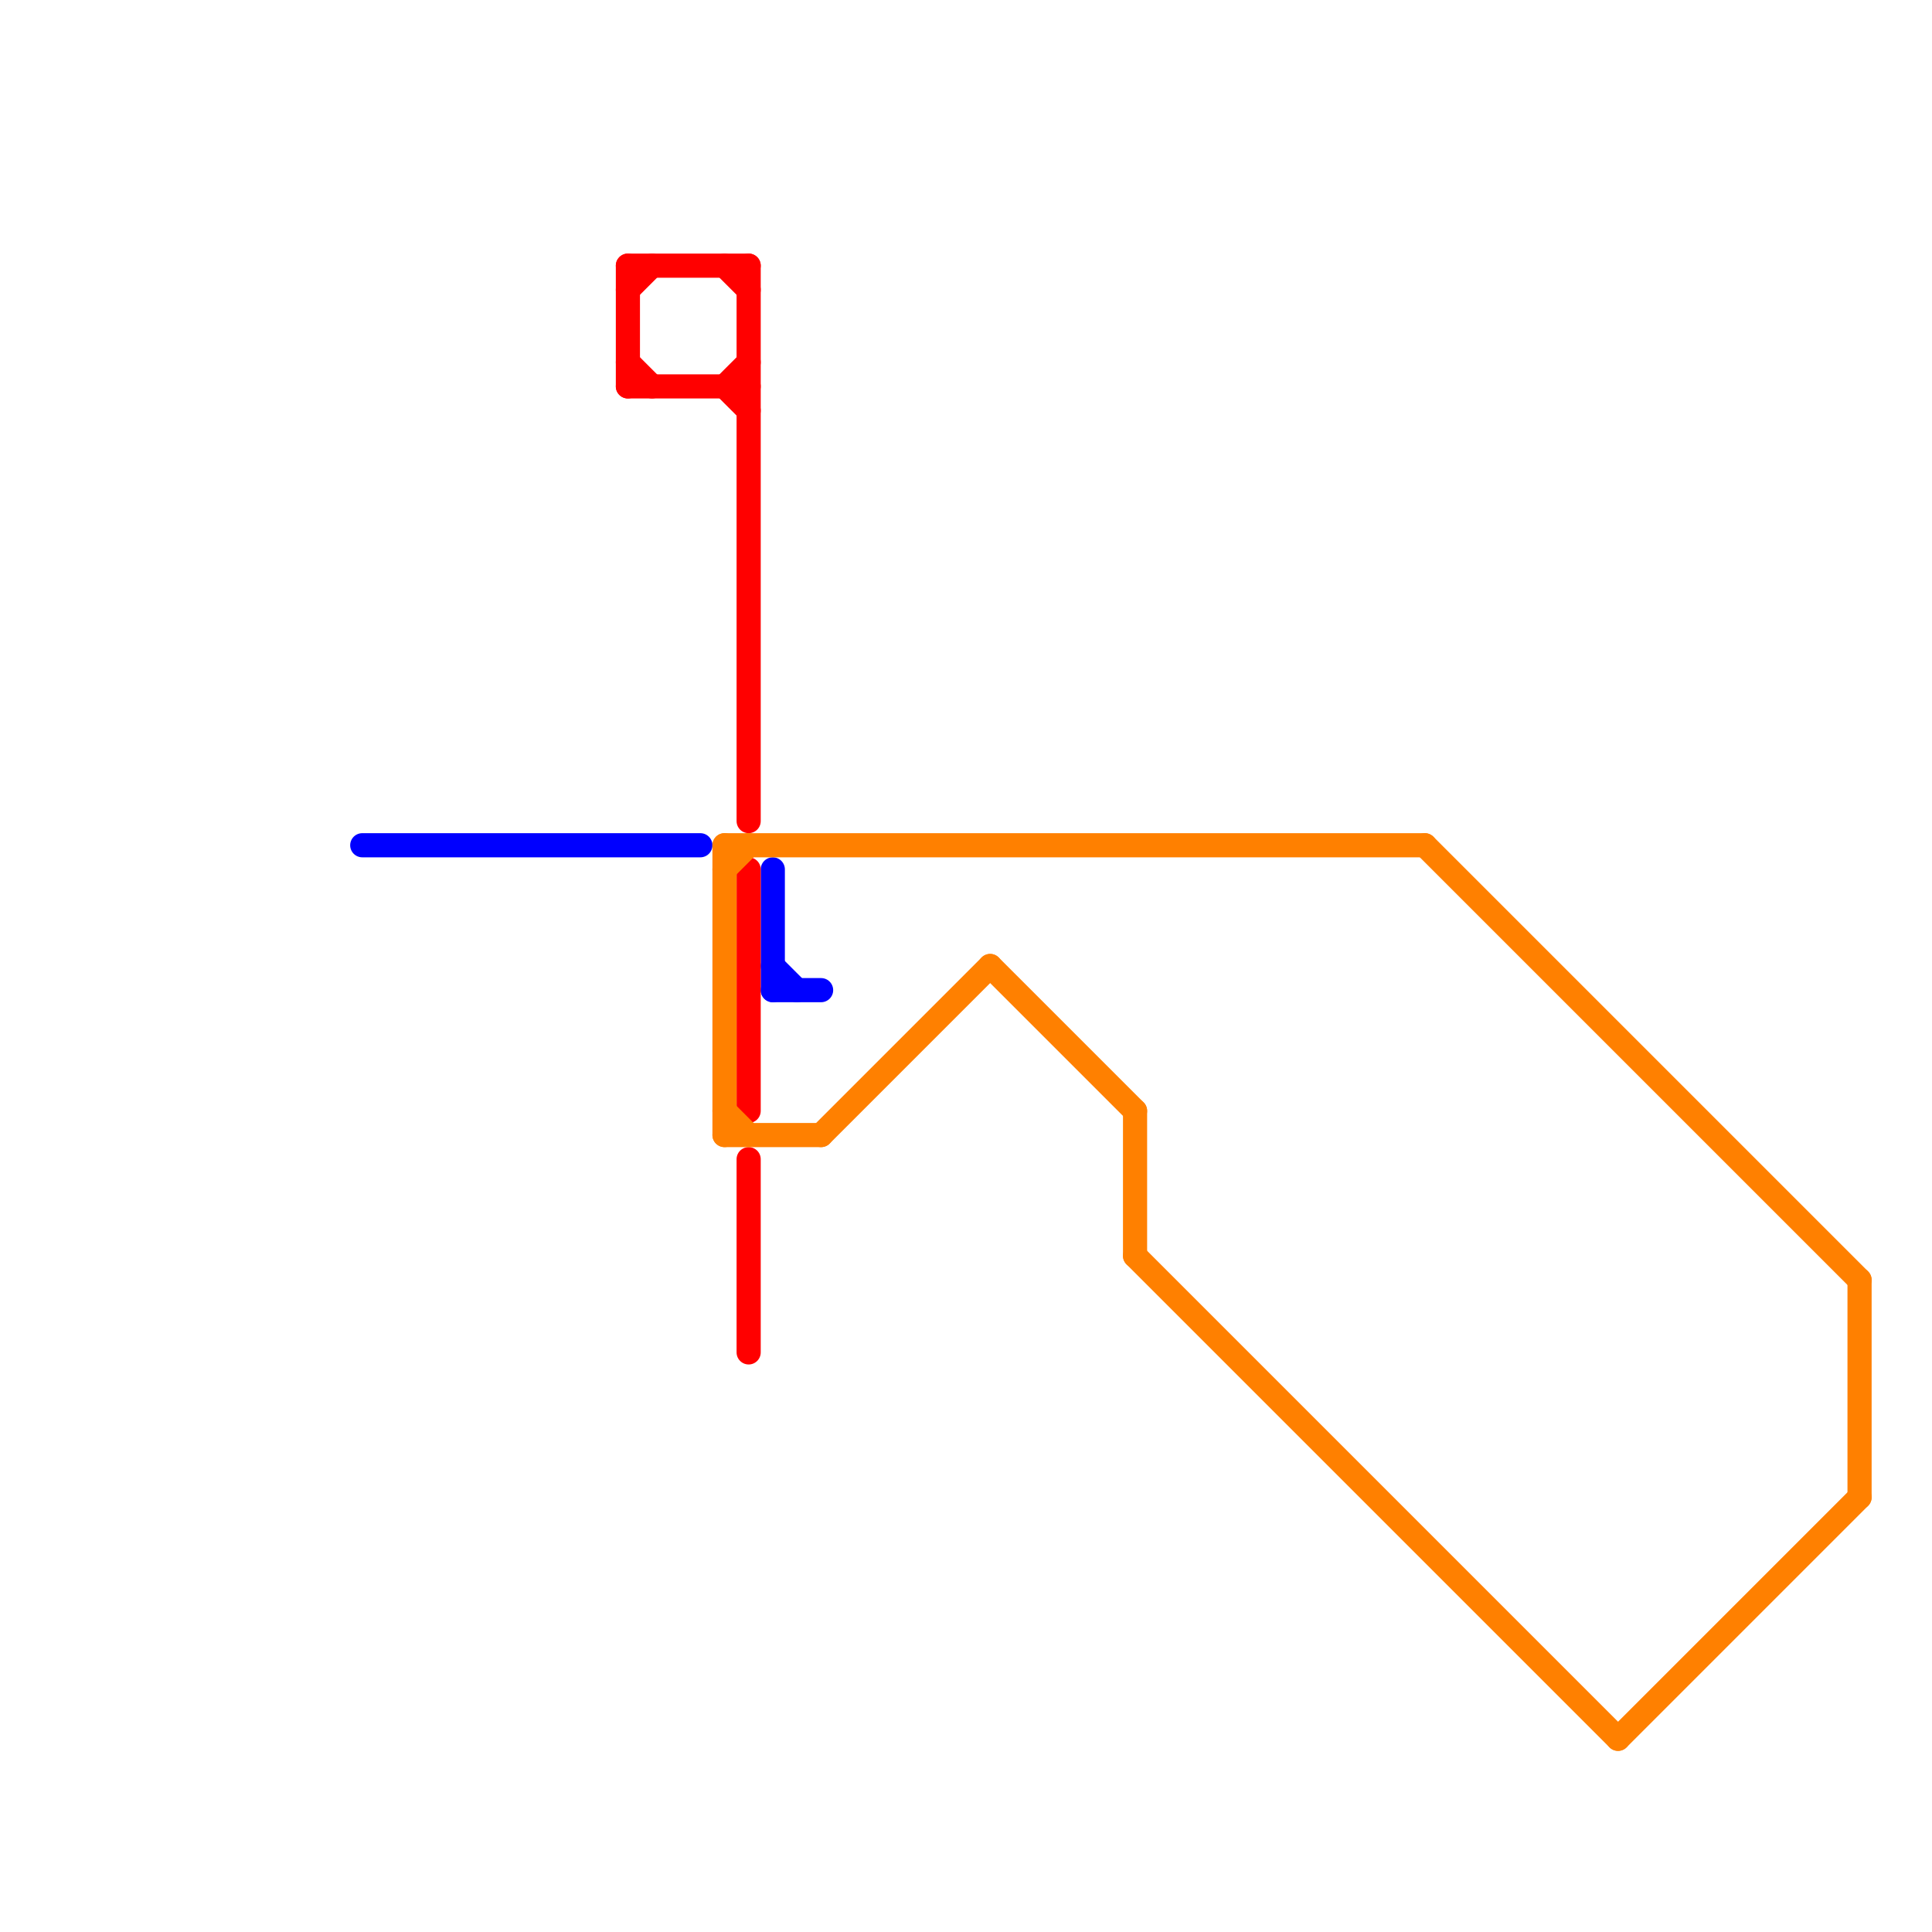 
<svg version="1.1" xmlns="http://www.w3.org/2000/svg" viewBox="0 0 80 80">
<style>text { font: 1px Helvetica; font-weight: 600; white-space: pre; dominant-baseline: central; } line { stroke-width: 1; fill: none; stroke-linecap: round; stroke-linejoin: round; } .c0 { stroke: #0000ff } .c1 { stroke: #ff0000 } .c2 { stroke: #ff8000 }</style><defs><g id="wm-xf"><circle r="1.2" fill="#000"/><circle r="0.9" fill="#fff"/><circle r="0.6" fill="#000"/><circle r="0.3" fill="#fff"/></g><g id="wm"><circle r="0.6" fill="#000"/><circle r="0.3" fill="#fff"/></g></defs><line class="c0" x1="32" y1="41" x2="34" y2="41"/><line class="c0" x1="15" y1="35" x2="29" y2="35"/><line class="c0" x1="32" y1="36" x2="32" y2="41"/><line class="c0" x1="32" y1="40" x2="33" y2="41"/><line class="c1" x1="31" y1="48" x2="31" y2="56"/><line class="c1" x1="31" y1="36" x2="31" y2="46"/><line class="c1" x1="30" y1="16" x2="31" y2="17"/><line class="c1" x1="26" y1="16" x2="31" y2="16"/><line class="c1" x1="26" y1="12" x2="27" y2="11"/><line class="c1" x1="26" y1="11" x2="31" y2="11"/><line class="c1" x1="30" y1="16" x2="31" y2="15"/><line class="c1" x1="26" y1="11" x2="26" y2="16"/><line class="c1" x1="26" y1="15" x2="27" y2="16"/><line class="c1" x1="31" y1="11" x2="31" y2="34"/><line class="c1" x1="30" y1="11" x2="31" y2="12"/><line class="c2" x1="41" y1="40" x2="47" y2="46"/><line class="c2" x1="30" y1="47" x2="34" y2="47"/><line class="c2" x1="30" y1="35" x2="59" y2="35"/><line class="c2" x1="47" y1="52" x2="67" y2="72"/><line class="c2" x1="67" y1="72" x2="77" y2="62"/><line class="c2" x1="59" y1="35" x2="77" y2="53"/><line class="c2" x1="30" y1="36" x2="31" y2="35"/><line class="c2" x1="47" y1="46" x2="47" y2="52"/><line class="c2" x1="30" y1="46" x2="31" y2="47"/><line class="c2" x1="77" y1="53" x2="77" y2="62"/><line class="c2" x1="34" y1="47" x2="41" y2="40"/><line class="c2" x1="30" y1="35" x2="30" y2="47"/>
</svg>
